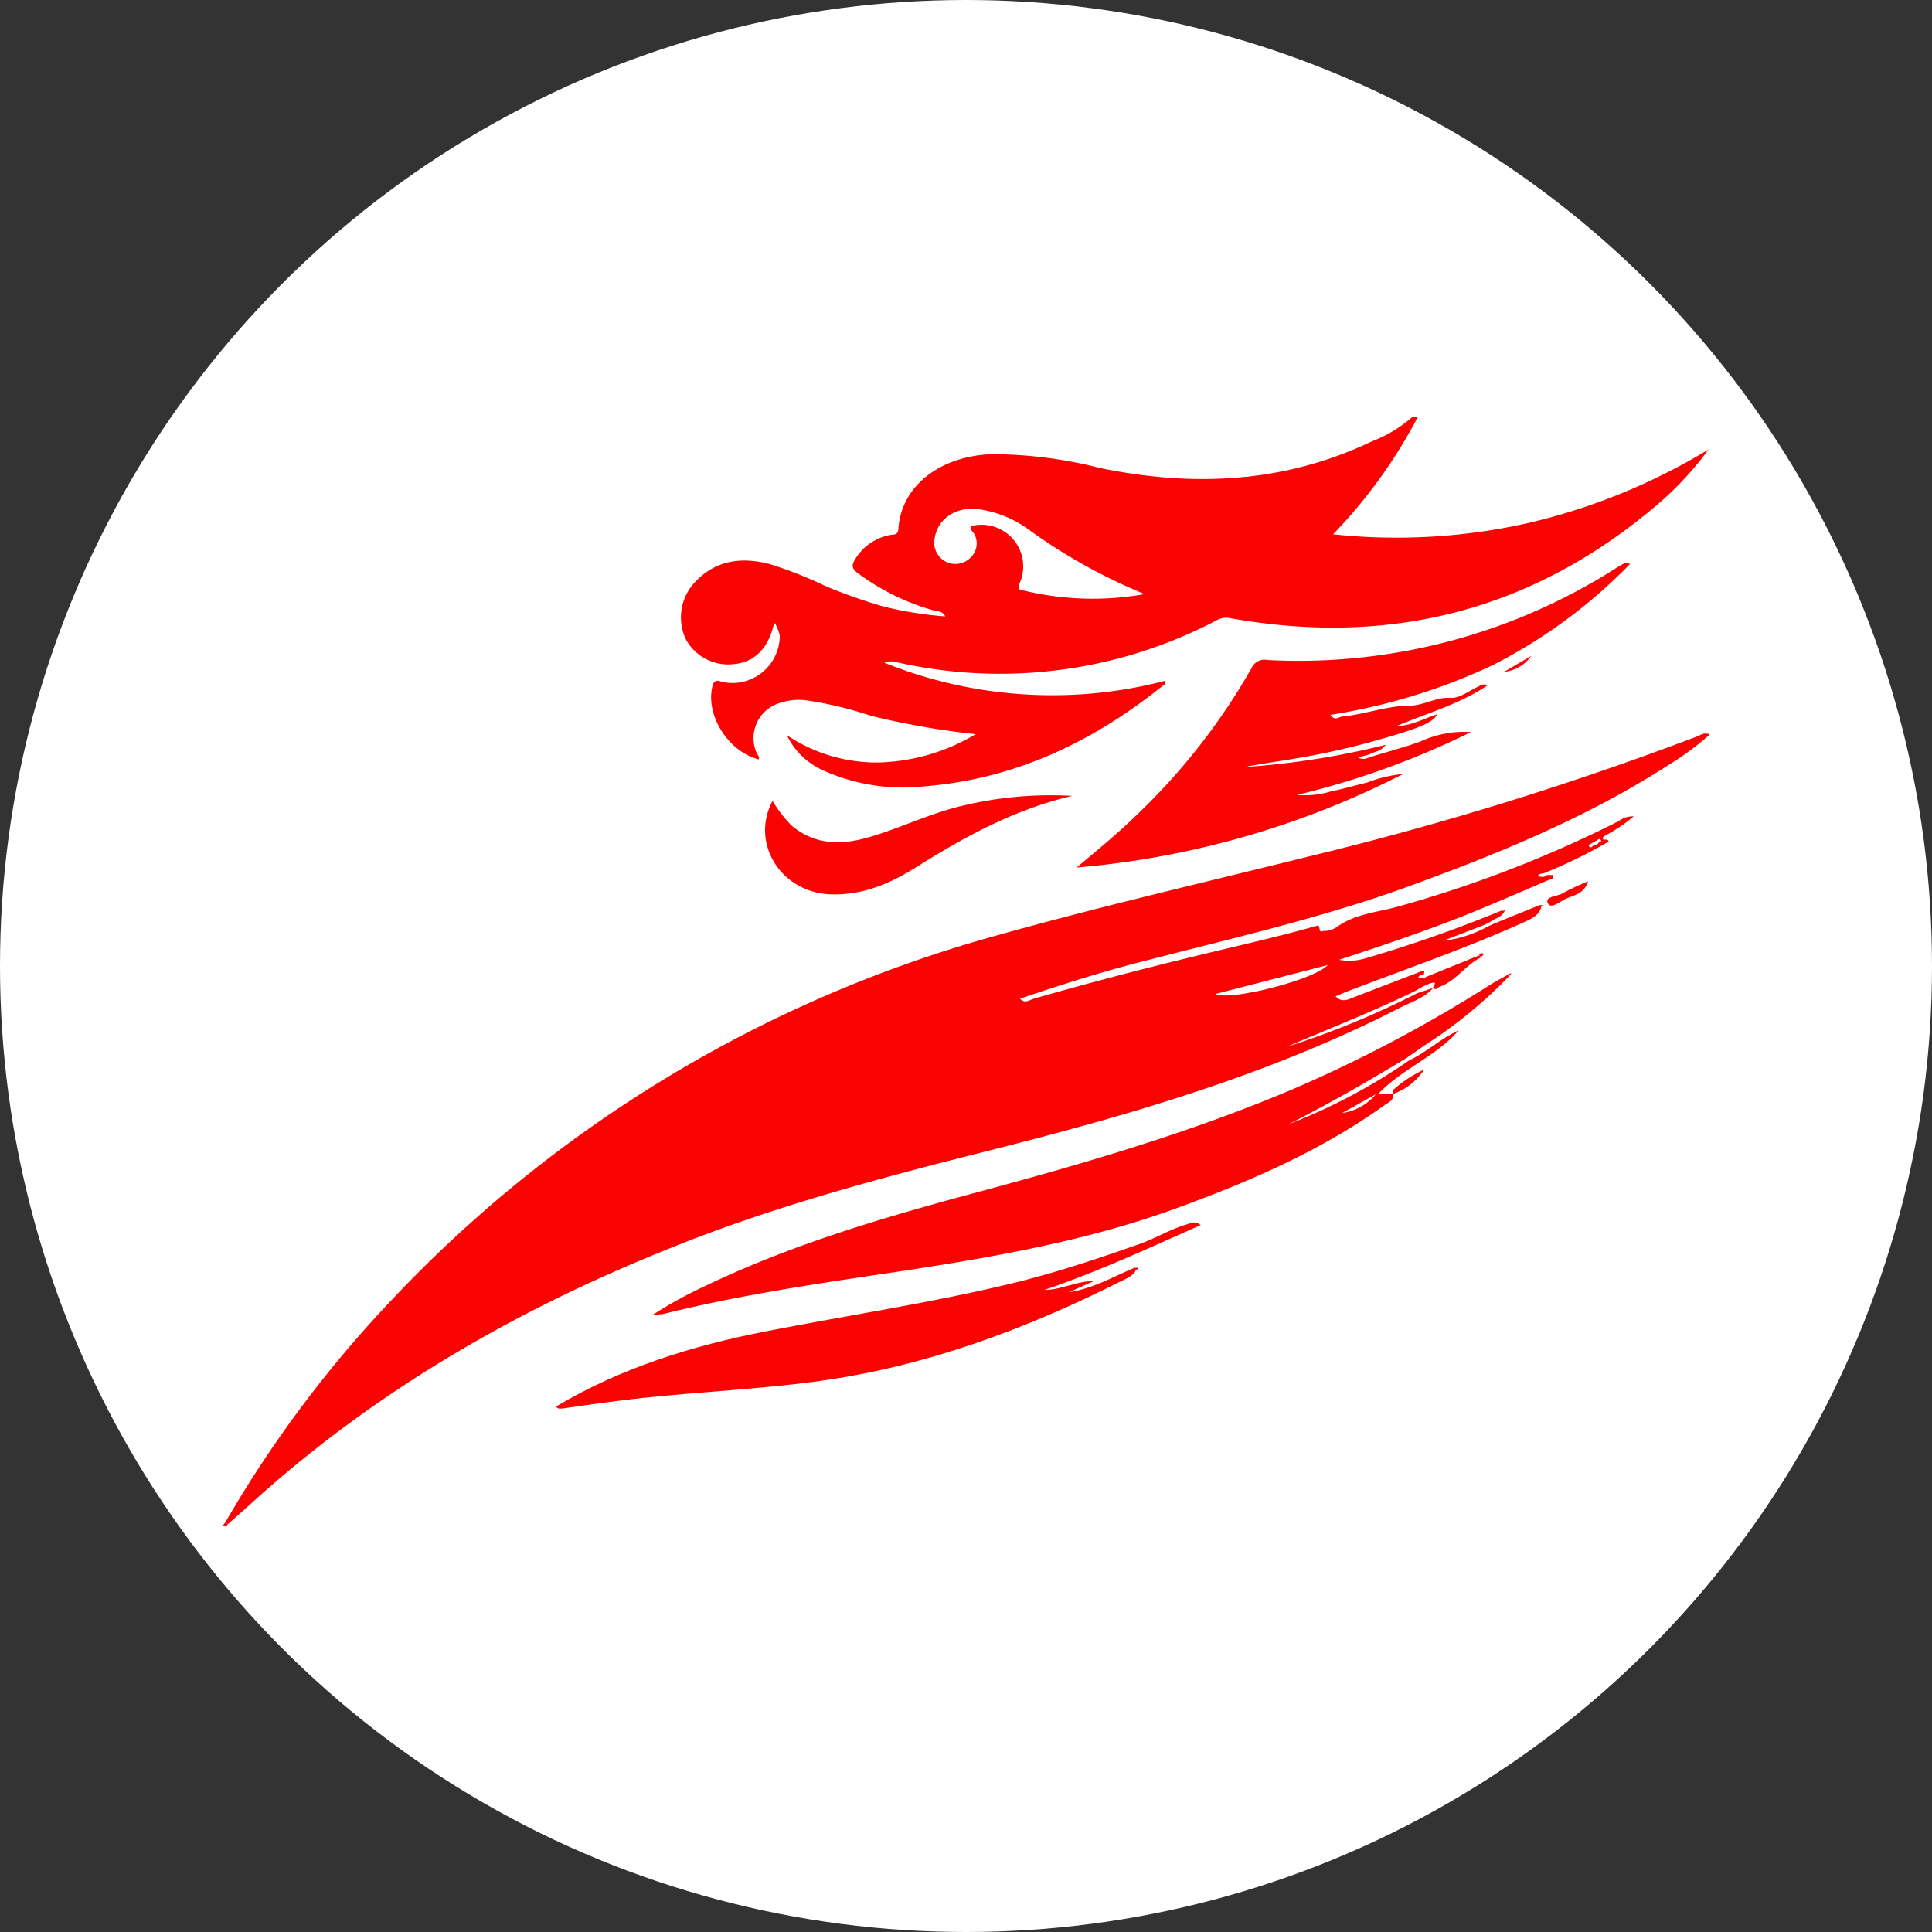 <svg viewBox="0 0 200 200" xmlns="http://www.w3.org/2000/svg"><rect x="0" y="0" width="200" height="200" fill="#333333" stroke="none"/><circle cx="100" cy="100" fill="#fff" r="100"/><g fill="#fa0303"><path d="m146.77 43.17a52.5 52.5 0 0 1 -8.77 12.14 62 62 0 0 0 20.34-1.2 63.85 63.85 0 0 0 18.53-7.58 33.67 33.67 0 0 1 -5.83 6.15c-12.74 10.63-27.35 14.23-43.64 11.32a2.07 2.07 0 0 0 -1.45.21 48.24 48.24 0 0 1 -33.08 4.35 1.86 1.86 0 0 0 -1.31.05 46.51 46.51 0 0 0 29 1.88c.19.34-.09.42-.22.52-7.19 5.78-15.23 9.61-24.52 10.38a20.15 20.15 0 0 1 -10.71-1.69 7.53 7.53 0 0 1 -3.65-3.59 16.7 16.7 0 0 0 9.54 2.82 20.5 20.5 0 0 0 10-2.93 81.41 81.41 0 0 1 -10.87-1.91 39.17 39.17 0 0 0 -6.56-1.58 6.32 6.32 0 0 0 -3 .31 3.8 3.8 0 0 0 -2.25 5.11c.09.22.34.39.22.68-3.18-.81-5.54-4.61-4.78-7.61.22-.86.79-.42 1.22-.37a4.9 4.9 0 0 0 5.7-4.21c.09-.68.06-.81-.45-1.93a3.31 3.31 0 0 0 -.19.39c-.61 2.35-2 3.65-4 3.86a5 5 0 0 1 -5-2.48 5.31 5.31 0 0 1 .77-5.85c2.18-2.44 4.93-2.8 7.94-2a44.57 44.57 0 0 1 5.8 2.3 55 55 0 0 0 6 2.1 39.82 39.82 0 0 0 6.3 1c-.28-.59-.82-.51-1.2-.62a24.06 24.06 0 0 1 -7.85-3.86c-.65-.47-.65-.86-.26-1.46a5.38 5.38 0 0 1 3.55-2.48c.36-.07.87.05.91-.63.32-4.66 4.54-7.53 9.58-7.74a45.35 45.35 0 0 1 11.25 1.42c9.68 2 19.12 1.58 28.17-2.74a14 14 0 0 0 4.18-2.51zm-28.28 18.33a57.58 57.58 0 0 1 -12-6.68 11.53 11.53 0 0 0 -5.14-2.1c-2.41-.33-4.35 1-4.61 3.13a2.19 2.19 0 0 0 3.77 1.83 2 2 0 0 0 .31-2.46c-.12-.23-.49-.4-.28-.76a4.31 4.31 0 0 1 5 5.95c-.29.73.19.66.56.75a30.5 30.5 0 0 0 12.39.34z"/><path d="m159.57 93.82c-.21.89-.92 1.24-1.67 1.58-5.93 2.69-12.07 4.8-18.14 7.12-.49.19-1 .4-1.5.62.59.62 1.13.4 1.7.17 2.41-.94 4.84-1.86 7.25-2.79a1.07 1.07 0 0 1 .25 0l-.06.33c-.15.17-.48 0-.56.34a.79.79 0 0 0 .81-.07l5.47-2.22.2.22c-1.6.73-2.54 2.4-4.23 3-.24.08-.42.44-.75.16 0-.19.59-.73-.21-.51a8.42 8.42 0 0 0 -1.56.78c-4.38 2.14-8.92 3.91-13.4 5.83a88.58 88.58 0 0 0 13.57-5.58l1.61-.52c-.88 1-2.19 1.43-3.35 2-13.5 6.94-28 11.14-42.62 14.83-11.09 2.79-22.12 5.72-32.76 10-16.06 6.4-30.82 14.89-43.68 26.58-.78.71-1.58 1.41-2.38 2.11l-.23-.21a121.82 121.82 0 0 1 16.47-22.22 135.58 135.58 0 0 1 63.3-38.51c10.68-3 21.5-5.49 32.27-8.17a333.92 333.92 0 0 0 40.3-12.45c.37-.14.74-.46 1.33-.21a29.54 29.54 0 0 1 -4.21 3.12c-8.41 5.43-17.6 9.2-27 12.62s-19.34 5.6-29.08 8.17c-3.73 1-7.4 2.19-11.12 3.44.5.56 1 .13 1.44 0 5.44-1.56 10.92-3 16.41-4.33 4.29-1.06 8.62-2 12.86-3.21.19-.06.22-.06.31.36s.26.16.38.17a2.26 2.26 0 0 0 1.44-.44c1.79-1.27 3.94-1.47 6-2a124.71 124.71 0 0 0 23.15-8.93 2.36 2.36 0 0 1 1.54-.49 16 16 0 0 1 -2.79 1.9c-.17.11-.44.18-.4.42s.48-.11.6.29a52.22 52.22 0 0 1 -6.59 3.23c-.23.13-.58 0-.75.36.35.06.68.16.95-.13h.58c.24.46-.26.45-.46.54-2.73 1.17-5.45 2.36-8.2 3.47-4.31 1.73-8.71 3.22-13.44 4.77a5.68 5.68 0 0 0 2.51-.09 138 138 0 0 0 14.28-5h.25l.08.07c-.29.64-1 .72-1.47 1.1l-.68.33-4.19 1.62a12.46 12.46 0 0 0 4.45-1.39l.68-.33 4.91-2zm5.74-6.82-.51.27c-.09.13-.45.12-.29.35s.35 0 .46-.15c.21 0 .41 0 .52-.26.13 0 .35-.06.21-.27s-.26 0-.39.06zm-27.86 12.9-11.64 3c1.51.76 10.34-1.5 11.64-3.01z"/><path d="m145.86 109.78c1.82-.86 3.3-2.28 5.14-3.12-2.37 2.74-5.92 4-8.38 6.64a5.58 5.58 0 0 1 1.63 0c0 .65-.53.82-.92 1.1-6.55 4.7-13.87 7.87-21.39 10.62-9 3.31-18.43 5-27.9 6.46-8.5 1.27-17 2.46-25.36 4.54a7.07 7.07 0 0 1 -1.07.07 42.5 42.5 0 0 1 5.22-2.88c8.92-4.31 18.37-7.1 27.89-9.67 11.19-3 22.34-6.23 33-10.74a144.32 144.32 0 0 0 20.5-10.83c.61-.38 1.25-.71 1.88-1.07a.93.93 0 0 0 .14.14 48.85 48.85 0 0 1 -8.82 7.21l-1.87 1.31c-4 2.41-8 4.73-12.16 6.82a59.48 59.48 0 0 0 12.47-6.6zm-6.92 5.44a5.52 5.52 0 0 0 3.48-1.94z"/><path d="m142 78.32c1.66-.51 3.35-.95 5-1.54a10.86 10.86 0 0 1 5.27-1 85.11 85.11 0 0 1 -18 6.51 9.26 9.26 0 0 0 3.59-.39c1.25-.24 2.48-.61 3.72-.91a13.91 13.91 0 0 1 3.68-.87 91 91 0 0 1 -33.82 9.69c2.09-1.74 4.18-3.46 6.13-5.35a66.26 66.26 0 0 0 12-15.31 1.45 1.45 0 0 1 1.6-.83 61.06 61.06 0 0 0 36.06-9.47c.33-.2.65-.4 1-.58.05 0 .15 0 .52.1a53.86 53.86 0 0 1 -14.23 10.49 62.11 62.11 0 0 1 -16.79 5.14c.45.67.83.22 1.19.18 2.34-.22 4.63-1.11 6.89-1.12 1.59 0 2.82-.92 4.38-.82.94.06 1.94-.77 2.91-1.2a.9.9 0 0 1 .92-.11c-3 2-6.31 2.9-9.42 4.22 1.48 0 2.77-.75 4.18-1.21-.41.82-1.61 1.38-6.21 2.68-2.24.64-4.52 1.17-6.82 1.61s-4.6.72-6.89 1.17a82.48 82.48 0 0 0 14.59-2.3c-.53.74-1.2.68-1.69 1l-1.17.31c.61.35 1.01 0 1.41-.09z"/><path d="m117.62 131.41c-.27.64-.89.88-1.45 1.16-9.92 5-20.22 8.85-31.31 10.39-6.08.84-12.2 1.1-18.3 1.75-2.79.3-5.57.7-8.35 1.1-.29 0-.46.07-.64-.21 6.71-4 14.06-6.28 21.66-7.77 8.72-1.71 17.53-3 26.16-5.13 4.29-1.08 8.48-2.47 12.65-3.95 1.64-.58 3.12-1.52 4.81-2 .38-.1.74-.44 1.46.06-5.45 2.42-10.68 4.85-16.18 6.72 1.78 0 3.3-.93 5.1-.91l-2.6 1.16c2.46-.38 4.61-1.6 6.85-2.56z"/><path d="m111 82.39c-5.89 1.37-11.06 4.18-16.07 7.33-2.78 1.76-5.67 3-9.08 2.86-5.06-.28-8.18-5.31-5.88-9.67a14.08 14.08 0 0 0 1.94 2.52c2.36 2 5 2.08 7.83 1.3 3.31-.93 6.41-2.49 9.77-3.29a39.05 39.05 0 0 1 11.49-1.05z"/><path d="m164.4 91.22c-.4 1.32-1.47 1.45-2.28 1.81-.61.27-1.58 1.15-1.9.46s1-.71 1.54-1c.78-.49 1.64-.81 2.64-1.27z"/><path d="m144.25 113.28c0-.17-.08-.4 0-.48a12.93 12.93 0 0 1 3.18-2.08 6.32 6.32 0 0 1 -3.22 2.52z"/><path d="m155.7 69.55 2.81-1.65a3.88 3.88 0 0 1 -2.81 1.65z"/><path d="m153.12 98.87a.32.32 0 0 1 .5-.11l-.3.33z"/><path d="m23.56 157.8a.31.31 0 0 1 -.49.13l.26-.34z"/><path d="m156.11 100.84c.1 0 .28-.1.3-.08s0 .2-.16.22a.93.93 0 0 1 -.14-.14z"/><path d="m117.48 131.26c.1 0 .25-.07.28 0s0 .16-.14.18z"/><path d="m155.66 94.26a1.77 1.77 0 0 1 .17-.12s.06 0 .09.07l-.18.12z"/><path d="m159.44 93.7h.29l-.16.13z"/></g></svg>